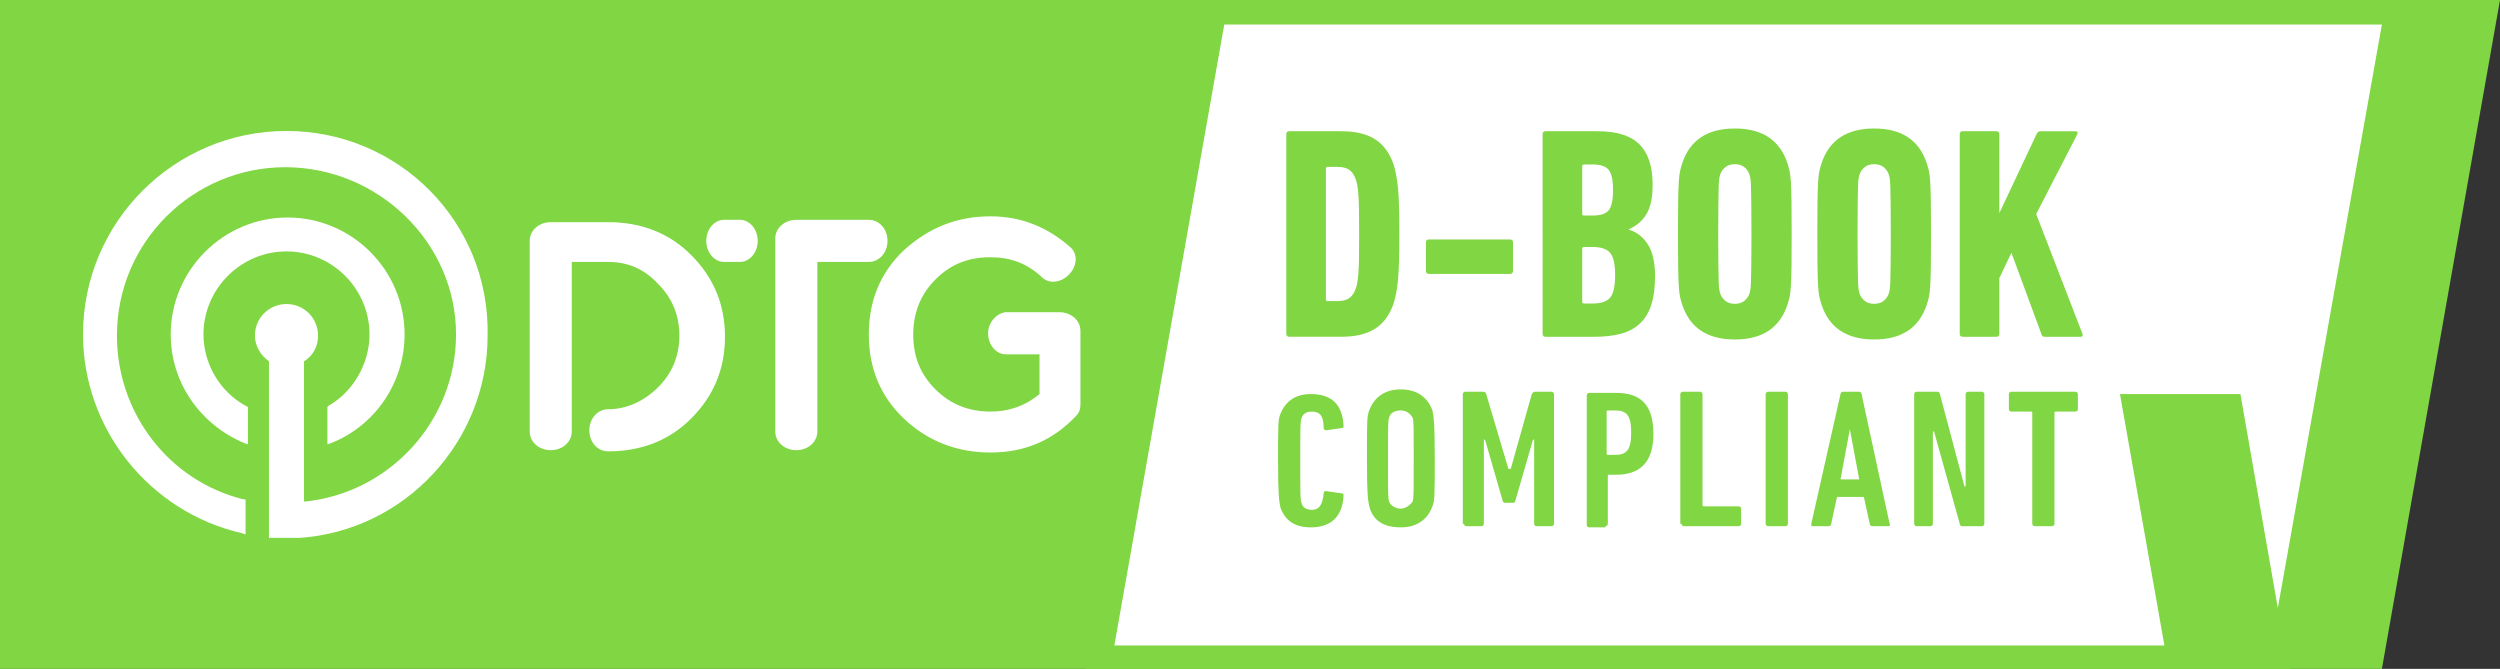 <?xml version="1.0" encoding="UTF-8"?>
<svg id="Layer_1" xmlns="http://www.w3.org/2000/svg" version="1.1" viewBox="0 0 213.8 57.2">
  <rect x="0" y="0" width="213.8" height="57.2" fill="#333333" stroke="none"/>
  <!-- Generator: Adobe Illustrator 29.3.1, SVG Export Plug-In . SVG Version: 2.1.0 Build 151)  -->
  <defs>
    <style>
      .st0 {
        fill: #80d643;
      }

      .st1 {
        fill: #fff;
      }
    </style>
  </defs>
  <polygon class="st0" points="110.7 0 110.7 0 0 0 0 57.2 100.6 57.2 100.6 57.2 203.7 57.2 213.8 0 110.7 0"/>
  <polygon class="st1" points="103.8 1 94.1 56.2 195.1 56.2 204.8 1 103.8 1"/>
  <g>
    <path class="st1" d="M24.5,11.2c-9.6,0-17.4,7.8-17.4,17.4,0,8.1,5.7,15.2,13.6,17l.3.1v-3h-.2c-6.4-1.6-10.8-7.4-10.8-14,0-8,6.5-14.4,14.4-14.4s14.6,6.4,14.6,14.3c0,7.4-5.7,13.6-13,14.3v-12c.8-.5,1.2-1.3,1.2-2.2,0-1.5-1.2-2.7-2.7-2.7s-2.7,1.2-2.7,2.7c0,.9.5,1.7,1.2,2.2v15.1h2.6c9-.6,16.1-8.2,16.1-17.3.2-9.7-7.6-17.5-17.2-17.5Z"/>
    <path class="st1" d="M17.4,28.6c0-3.9,3.2-7.1,7.1-7.1s7.1,3.2,7.1,7.1c0,2.5-1.4,4.9-3.5,6.1l-.1.1v3.2l.3-.1c3.8-1.5,6.3-5.2,6.3-9.3,0-5.5-4.5-10-10-10s-10,4.5-10,10c0,4.1,2.5,7.7,6.3,9.3l.3.1v-3.2l-.2-.1c-2.2-1.2-3.6-3.6-3.6-6.1Z"/>
  </g>
  <path class="st1" d="M45.3,36.9c0,.9.8,1.6,1.8,1.6s1.8-.7,1.8-1.6v-14.5h3.1c1.7,0,3.1.6,4.3,1.9,1.2,1.2,1.8,2.7,1.8,4.4s-.6,3.2-1.8,4.4-2.7,1.9-4.3,1.9c-.9,0-1.6.8-1.6,1.8s.7,1.8,1.6,1.8c2.8,0,5.2-.9,7.1-2.8s2.9-4.2,2.9-7-1-5.1-2.9-7-4.3-2.8-7.1-2.8h-4.9c-1,0-1.8.7-1.8,1.6v16.3h0ZM66.3,36.9c0,.9.8,1.6,1.8,1.6s1.8-.7,1.8-1.6v-14.5h4.4c.9,0,1.6-.8,1.6-1.8s-.7-1.8-1.6-1.8h-6.2c-1,0-1.8.7-1.8,1.6v16.5h0ZM63.3,22.4c.8,0,1.5-.8,1.5-1.8s-.7-1.8-1.5-1.8h-1.4c-.8,0-1.5.8-1.5,1.8s.7,1.8,1.5,1.8h1.4ZM84.5,28.5c0,1,.7,1.8,1.5,1.8h2.9v3.4c-1.2,1-2.6,1.5-4.2,1.5-1.8,0-3.4-.6-4.7-1.9-1.3-1.3-1.9-2.8-1.9-4.7,0-1.8.6-3.4,1.9-4.7,1.3-1.3,2.8-1.9,4.7-1.9,1.7,0,3.1.5,4.4,1.7.6.6,1.6.5,2.3-.2s.8-1.7.2-2.3c-2-1.8-4.3-2.7-6.9-2.7-2.9,0-5.3,1-7.4,2.9-2,1.9-3,4.3-3,7.2s1,5.3,3,7.2c2,1.9,4.5,2.9,7.4,2.9s5.3-1,7.3-3.1c.3-.3.4-.6.4-1v-6.3c0-.9-.8-1.6-1.8-1.6h-4.6c-.8.1-1.5.9-1.5,1.8h0Z"/>
  <path class="st0" d="M109.5,43.4c.4,1.1,1.2,1.7,2.6,1.7,1.6,0,2.7-.8,2.8-2.7,0-.1,0-.2-.1-.2l-1.4-.2c-.1,0-.2,0-.2.2-.1,1-.4,1.4-1,1.4-.5,0-.8-.2-.9-.6-.1-.3-.1-.5-.1-3.6s0-3.3.1-3.6c.1-.4.4-.6.9-.6.7,0,1,.4,1,1.4,0,.1.1.2.2.2l1.4-.2c.1,0,.1-.1.1-.2-.1-1.9-1.1-2.7-2.8-2.7-1.4,0-2.2.7-2.6,1.7-.2.5-.2.9-.2,4.1,0,2.9.1,3.4.2,3.9h0ZM119.8,45.1c1.4,0,2.3-.7,2.7-1.8.2-.5.2-.9.2-4.1s-.1-3.6-.2-4.1c-.4-1.1-1.3-1.8-2.7-1.8s-2.3.7-2.7,1.8c-.2.5-.2.9-.2,4.1s.1,3.6.2,4.1c.3,1.2,1.2,1.8,2.7,1.8h0ZM119.8,43.5c-.5,0-.9-.3-1-.6-.1-.3-.1-.5-.1-3.6s0-3.3.1-3.6c.1-.4.5-.6,1-.6s.8.3,1,.6c.1.3.1.5.1,3.6s0,3.3-.1,3.6c-.2.3-.6.6-1,.6h0ZM125.2,44.8c0,.1.1.2.2.2h1.3c.1,0,.2-.1.2-.2v-7.2h.1l1.5,5.2c0,.1.1.2.2.2h.7c.1,0,.2-.1.2-.2l1.5-5.2h.1v7.2c0,.1.1.2.2.2h1.3c.1,0,.2-.1.2-.2v-11.1c0-.1-.1-.2-.2-.2h-1.4c-.2,0-.2.1-.3.2l-1.8,6.4h-.2l-1.9-6.4c0-.1-.1-.2-.3-.2h-1.5c-.1,0-.2.1-.2.2v11.1h.1ZM137.3,45c.1,0,.2-.1.2-.2v-4.1q0-.1.1-.1h.6c2,0,3.2-1,3.2-3.5,0-2.6-1.2-3.5-3.2-3.5h-2.3c-.1,0-.2.1-.2.2v11.1c0,.1.1.2.2.2h1.4v-.1ZM138.1,38.9h-.6q-.1,0-.1-.1v-3.6q0-.1.1-.1h.6c1,0,1.4.4,1.4,1.9s-.4,1.9-1.4,1.9h0ZM143.8,44.8c0,.1.1.2.2.2h4.7c.1,0,.2-.1.2-.2v-1.3c0-.1-.1-.2-.2-.2h-3q-.1,0-.1-.1v-9.5c0-.1-.1-.2-.2-.2h-1.5c-.1,0-.2.1-.2.2v11.1h.1ZM151,44.8c0,.1.1.2.2.2h1.5c.1,0,.2-.1.2-.2v-11.1c0-.1-.1-.2-.2-.2h-1.5c-.1,0-.2.1-.2.2v11.1h0ZM154.9,44.8c0,.1,0,.2.1.2h1.4c.1,0,.2-.1.2-.2l.5-2.3h2.3l.5,2.3c0,.1.1.2.2.2h1.4c.1,0,.2-.1.1-.2l-2.4-11.1c0-.1-.1-.2-.2-.2h-1.4c-.1,0-.2.1-.2.2l-2.5,11.1h0ZM157.4,41l.8-4.3h0l.8,4.3h-1.6ZM163.7,44.8c0,.1.1.2.2.2h1.2c.1,0,.2-.1.2-.2v-7.9h.1l2.2,7.9c0,.1.1.2.2.2h1.7c.1,0,.2-.1.2-.2v-11.1c0-.1-.1-.2-.2-.2h-1.2c-.1,0-.2.1-.2.2v7.9h-.1l-2.1-7.9c0-.1-.1-.2-.2-.2h-1.8c-.1,0-.2.1-.2.2v11.1h0ZM175.5,45c.1,0,.2-.1.2-.2v-9.5q0-.1.1-.1h1.7c.1,0,.2-.1.2-.2v-1.3c0-.1-.1-.2-.2-.2h-5.5c-.1,0-.2.1-.2.2v1.3c0,.1.1.2.2.2h1.7q.1,0,.1.1v9.5c0,.1.1.2.2.2h1.5Z"/>
  <path class="st0" d="M102.9,0l-10.1,57.2h103.1L206,0h-103.1ZM194.8,52l-3.2-18.3h-10.3l3.8,21.5h-89.8L104.7,2.1h99l-8.9,49.9Z"/>
  <g>
    <path class="st0" d="M110.004,11.481c0-.172.086-.259.258-.259h4.446c1.224,0,2.197.237,2.921.711.724.474,1.249,1.211,1.577,2.21.068.241.133.513.193.814.061.302.112.672.155,1.112.043.439.073.974.091,1.603.017.629.025,1.409.025,2.339s-.009,1.71-.025,2.339c-.018.629-.048,1.163-.091,1.603s-.095.81-.155,1.111c-.061.302-.125.573-.193.814-.328,1-.854,1.736-1.577,2.21-.724.475-1.697.711-2.921.711h-4.446c-.172,0-.258-.086-.258-.258V11.481ZM113.39,25.595c0,.103.052.155.155.155h.827c.431,0,.767-.082,1.008-.246.241-.164.431-.443.569-.84.052-.138.094-.301.129-.491.034-.189.064-.453.091-.789.025-.336.042-.771.052-1.305.008-.534.013-1.224.013-2.068s-.005-1.534-.013-2.068c-.01-.534-.026-.97-.052-1.306-.026-.336-.057-.599-.091-.788-.035-.189-.077-.353-.129-.491-.139-.396-.328-.676-.569-.84-.241-.164-.577-.246-1.008-.246h-.827c-.104,0-.155.052-.155.155v11.167Z"/>
    <path class="st0" d="M122.204,23.424c-.173,0-.259-.086-.259-.259v-2.43c0-.172.086-.258.259-.258h6.928c.172,0,.259.086.259.258v2.43c0,.172-.087.259-.259.259h-6.928Z"/>
    <path class="st0" d="M131.924,11.481c0-.172.086-.259.258-.259h4.446c1.637,0,2.83.375,3.58,1.125.75.75,1.125,1.9,1.125,3.451,0,1.085-.173,1.917-.518,2.494-.345.578-.845,1.013-1.499,1.306v.052c.654.189,1.188.603,1.603,1.241s.62,1.551.62,2.74c0,.965-.107,1.78-.323,2.443-.215.664-.542,1.198-.981,1.603-.439.406-.982.694-1.629.867-.646.172-1.4.258-2.262.258h-4.162c-.172,0-.258-.086-.258-.258V11.481ZM136.215,18.434c.654,0,1.106-.147,1.356-.441.25-.295.375-.876.375-1.743,0-.849-.125-1.426-.375-1.729s-.702-.455-1.356-.455h-.75c-.104,0-.155.052-.155.156v4.057c0,.104.052.156.155.156h.75ZM135.31,25.8c0,.104.052.156.155.156h.75c.724,0,1.223-.173,1.499-.52.275-.347.413-.987.413-1.923,0-.918-.142-1.546-.426-1.884-.285-.337-.78-.507-1.486-.507h-.75c-.104,0-.155.052-.155.156v4.522Z"/>
    <path class="st0" d="M148.363,29.032c-2.344,0-3.843-.99-4.498-2.973-.068-.207-.129-.422-.181-.646-.052-.224-.09-.551-.116-.982-.025-.43-.043-.991-.052-1.68-.009-.689-.013-1.603-.013-2.74s.004-2.051.013-2.74c.009-.689.026-1.249.052-1.68.026-.431.064-.758.116-.982.052-.224.112-.439.181-.646.655-1.981,2.154-2.973,4.498-2.973s3.843.991,4.498,2.973c.068.207.129.422.181.646.052.225.091.552.116.982.026.431.043.991.052,1.68.009.689.013,1.603.013,2.74s-.004,2.051-.013,2.74c-.009.689-.025,1.25-.052,1.68-.025.431-.064.759-.116.982-.052.224-.112.439-.181.646-.655,1.982-2.154,2.973-4.498,2.973ZM148.363,25.983c.327,0,.595-.082.802-.246.206-.164.353-.366.439-.607.034-.104.064-.229.09-.375.026-.146.043-.392.052-.737.009-.344.018-.831.026-1.46.008-.629.013-1.478.013-2.546s-.005-1.917-.013-2.546c-.009-.629-.018-1.115-.026-1.46-.009-.344-.025-.59-.052-.737-.025-.146-.056-.271-.09-.375-.087-.241-.233-.443-.439-.607-.207-.164-.475-.246-.802-.246s-.595.082-.801.246c-.207.164-.354.366-.439.607-.035.104-.065.229-.091.375-.025.147-.043.393-.052.737-.009.345-.018.832-.025,1.46-.01.629-.014,1.478-.014,2.546s.004,1.917.014,2.546c.008.629.017,1.116.025,1.46.009.345.026.591.052.737.025.146.056.271.091.375.086.241.232.444.439.607.206.164.474.246.801.246Z"/>
    <path class="st0" d="M160.279,29.032c-2.344,0-3.843-.99-4.498-2.973-.068-.207-.129-.422-.181-.646-.052-.224-.09-.551-.116-.982-.025-.43-.043-.991-.052-1.68-.009-.689-.013-1.603-.013-2.74s.004-2.051.013-2.74c.009-.689.026-1.249.052-1.68.026-.431.064-.758.116-.982.052-.224.112-.439.181-.646.655-1.981,2.154-2.973,4.498-2.973s3.843.991,4.498,2.973c.068.207.129.422.181.646.052.225.091.552.116.982.026.431.043.991.052,1.68.009.689.013,1.603.013,2.74s-.004,2.051-.013,2.74c-.009.689-.025,1.25-.052,1.68-.025.431-.064.759-.116.982-.052.224-.112.439-.181.646-.655,1.982-2.154,2.973-4.498,2.973ZM160.279,25.983c.327,0,.595-.082.802-.246.206-.164.353-.366.439-.607.034-.104.064-.229.09-.375.026-.146.043-.392.052-.737.009-.344.018-.831.026-1.46.008-.629.013-1.478.013-2.546s-.005-1.917-.013-2.546c-.009-.629-.018-1.115-.026-1.46-.009-.344-.025-.59-.052-.737-.025-.146-.056-.271-.09-.375-.087-.241-.233-.443-.439-.607-.207-.164-.475-.246-.802-.246s-.595.082-.801.246c-.207.164-.354.366-.439.607-.035.104-.065.229-.091.375-.025.147-.043.393-.052.737-.009.345-.018.832-.025,1.46-.01.629-.014,1.478-.014,2.546s.004,1.917.014,2.546c.008.629.017,1.116.025,1.46.009.345.026.591.052.737.025.146.056.271.091.375.086.241.232.444.439.607.206.164.474.246.801.246Z"/>
    <path class="st0" d="M167.596,11.481c0-.172.086-.259.258-.259h2.869c.173,0,.259.086.259.259v6.747l3.205-6.798c.069-.138.182-.207.336-.207h2.999c.068,0,.116.026.142.078.026.052.021.112-.013.181l-3.516,6.824,3.955,10.237c.069.172.018.258-.155.258h-3.075c-.155,0-.242-.061-.259-.182l-2.585-7.004-1.034,2.171v4.757c0,.172-.086.258-.259.258h-2.869c-.172,0-.258-.086-.258-.258V11.481Z"/>
  </g>
</svg>